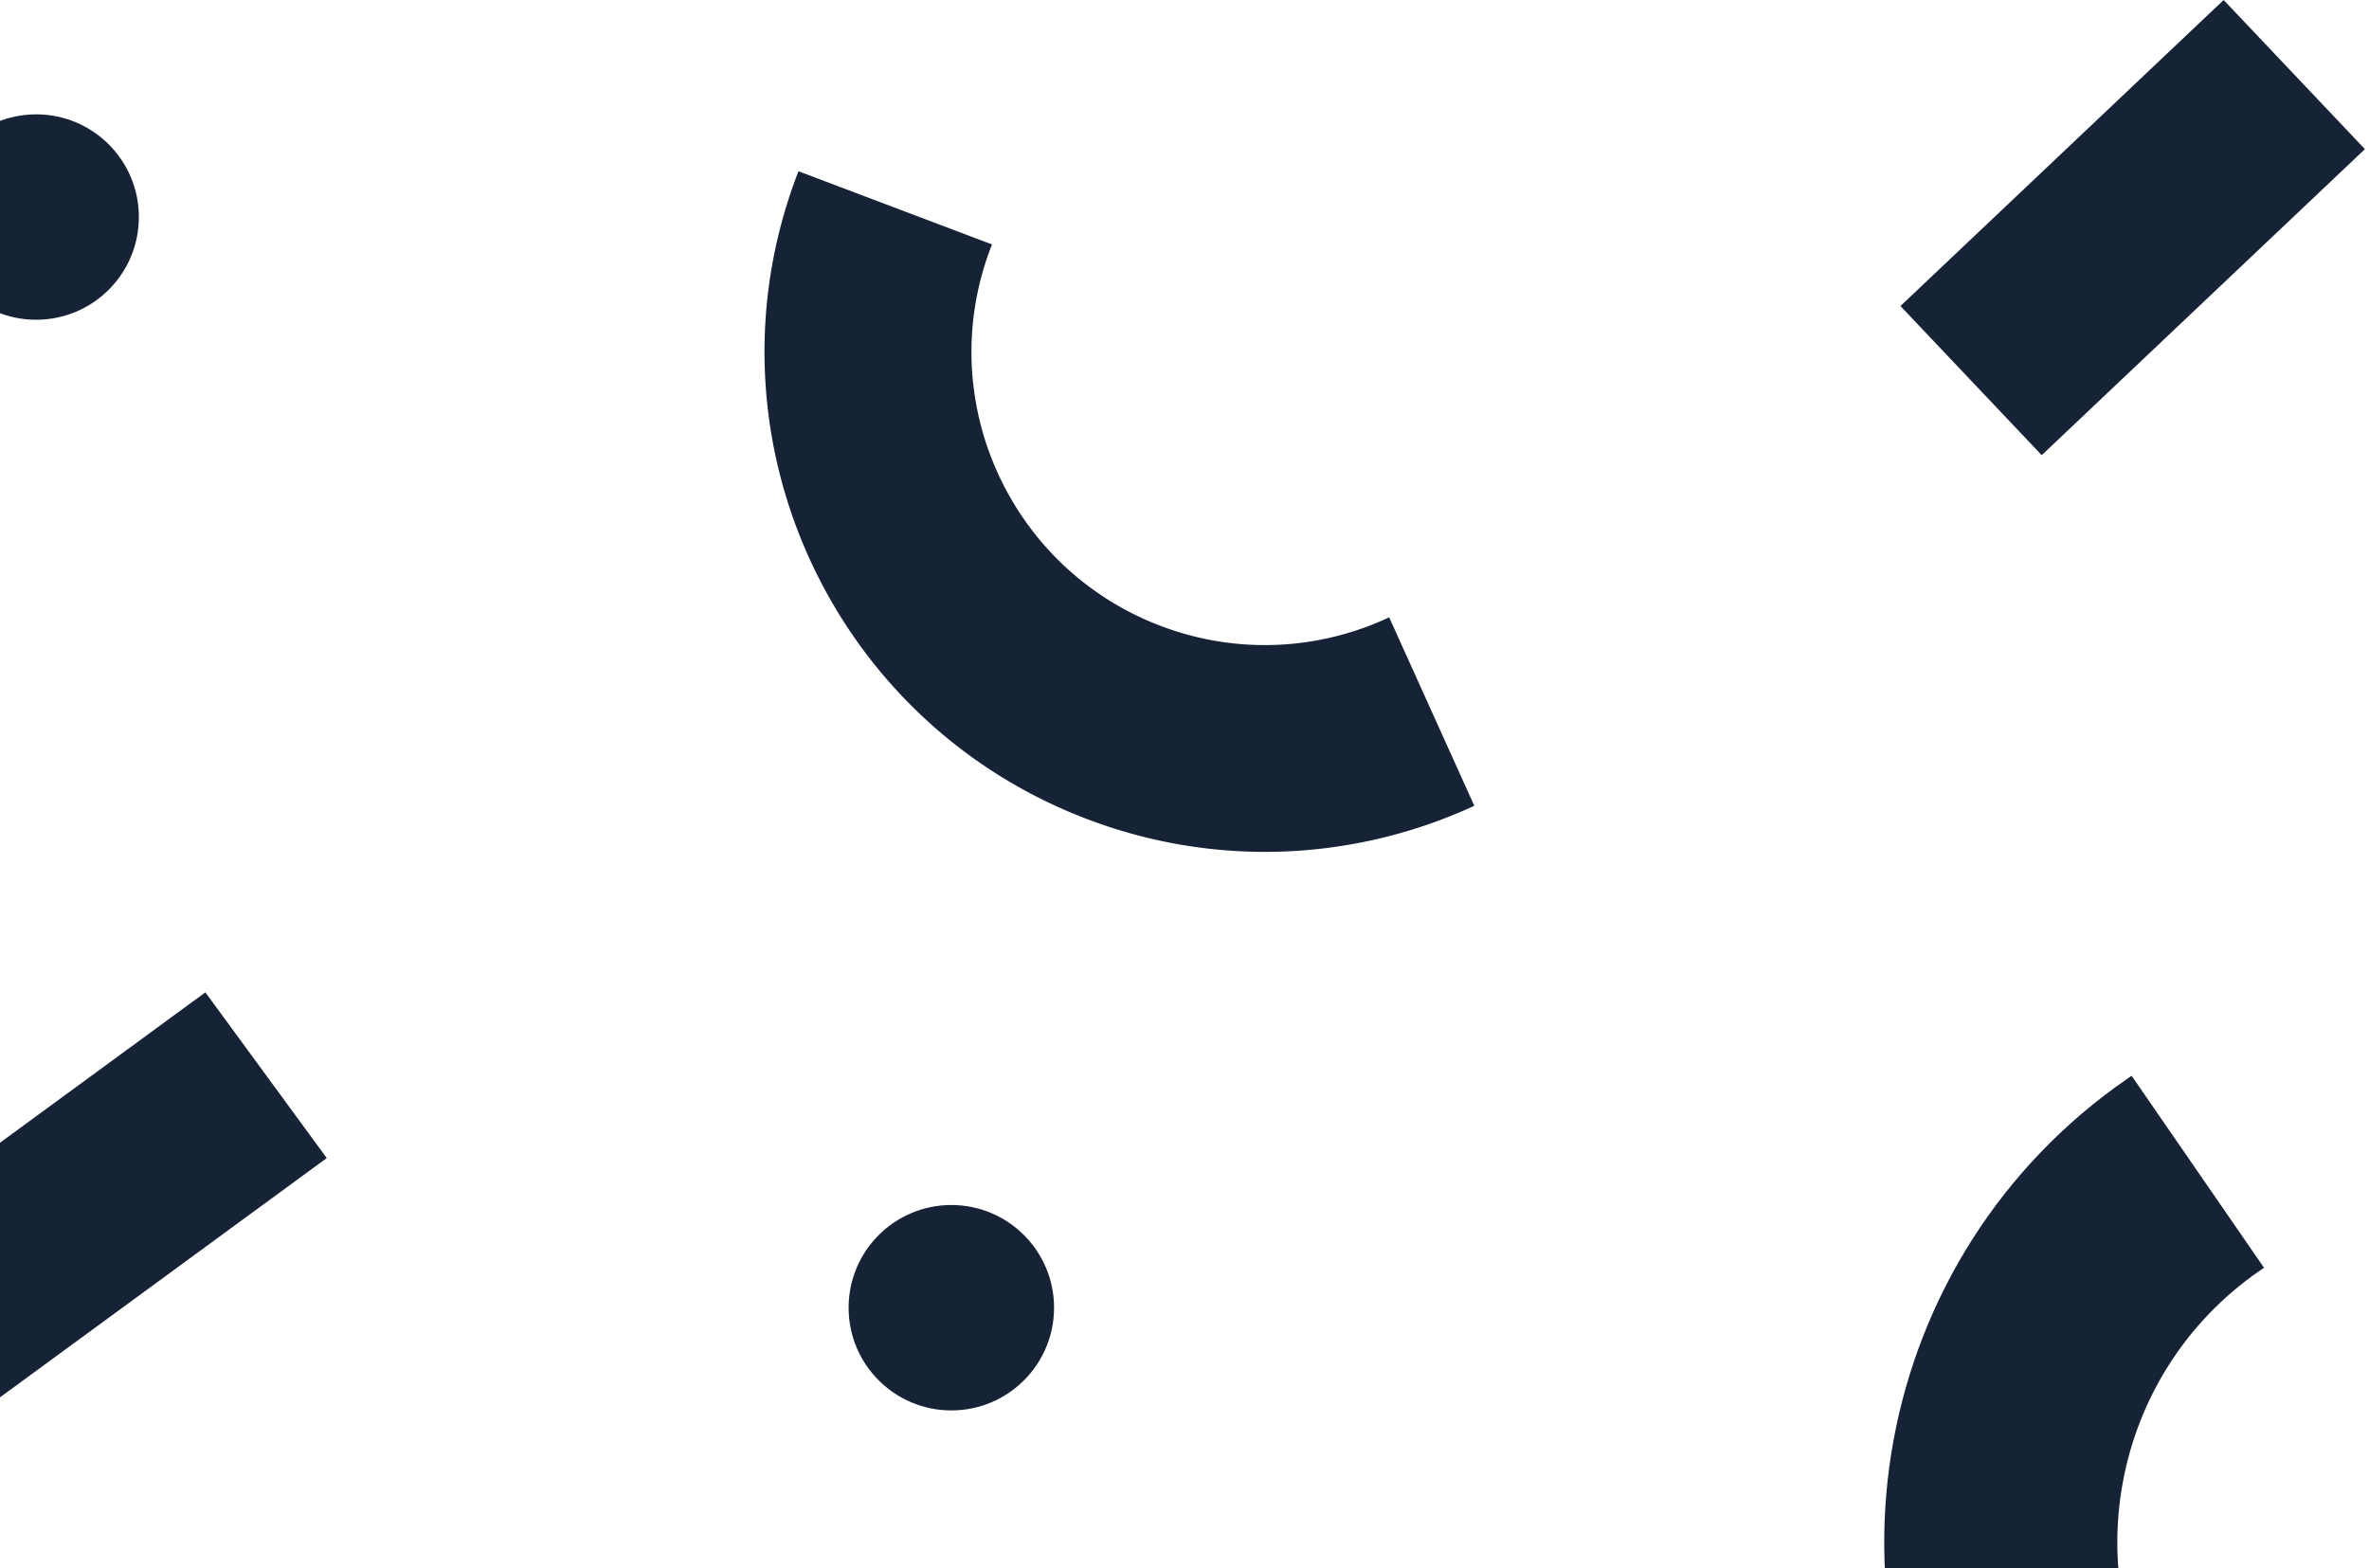 <svg xmlns="http://www.w3.org/2000/svg" width="580" height="384" fill="none"><g fill="#162235" clip-path="url(#a)"><path fill-rule="evenodd" d="M360.957 197.319c-28.762 13.26-62.631 15.419-94.608 3.325-63.243-23.92-95.138-94.535-71.239-157.724.124-.329.25-.657.377-.985l47.387 17.923a64.93 64.93 0 0 0-.38.984c-14.01 37.041 4.687 78.436 41.761 92.458 18.892 7.146 38.911 5.804 55.856-2.133l20.846 46.152Z" clip-rule="evenodd"/><path d="m544.413 0-79.128 74.938 34.587 36.52 79.127-74.938L544.413 0Z"/><path fill-rule="evenodd" d="M575.53 513.571c-35.159-6.165-67.93-25.893-89.802-57.615-43.259-62.739-27.511-148.637 35.174-191.859.326-.225.653-.448.981-.67l32.413 47.009c-.328.22-.656.442-.983.668-36.746 25.337-45.978 75.691-20.619 112.469 12.922 18.742 32.334 30.341 53.128 33.858l-10.292 56.14Z" clip-rule="evenodd"/><path d="M232.914 345.373c-13.89 0-25.15-11.26-25.15-25.149 0-13.89 11.26-25.15 25.15-25.15 13.89 0 25.149 11.26 25.149 25.15 0 13.889-11.259 25.149-25.149 25.149ZM8.85 78.299c-13.89 0-25.149-11.26-25.149-25.15C-16.299 39.26-5.039 28 8.851 28 22.74 28 34 39.26 34 53.15c0 13.89-11.26 25.149-25.15 25.149ZM50.28 243.001l-87.924 64.39 29.718 40.581L80 283.581l-29.719-40.58Z"/></g><defs><clipPath id="a"><path fill="#fff" d="M0 0h580v384H0z"/></clipPath></defs></svg>